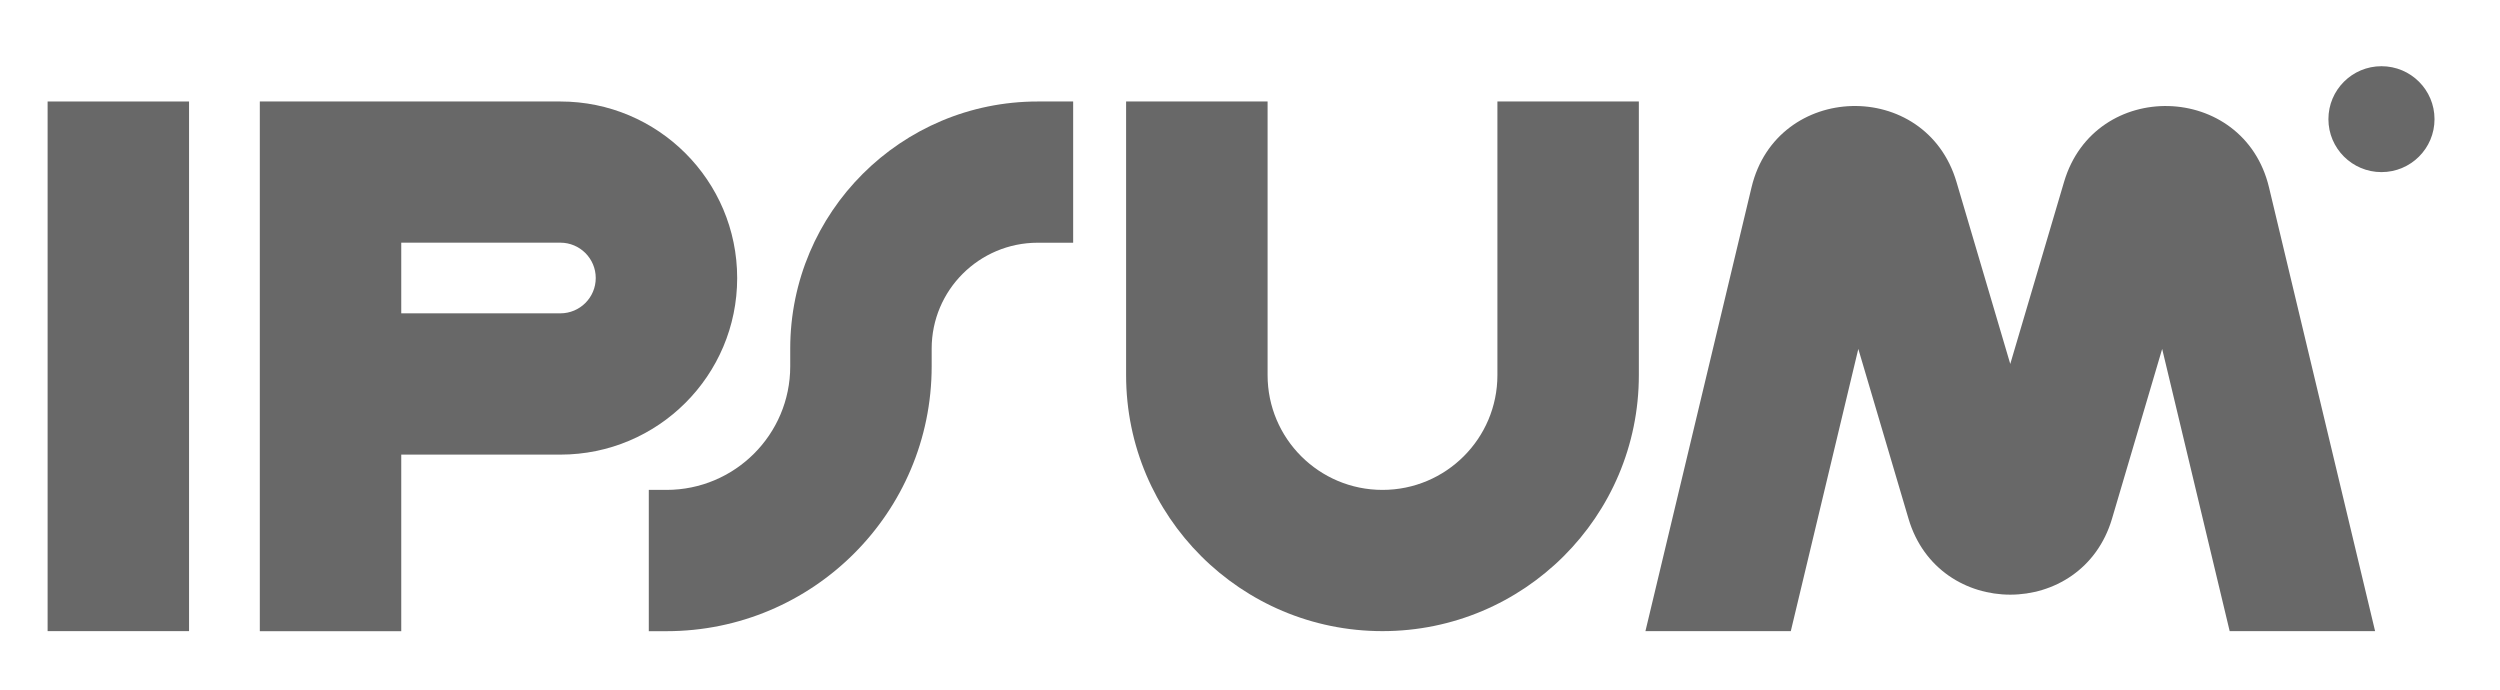 <?xml version="1.0" encoding="utf-8"?>
<!-- Generator: Adobe Illustrator 28.2.0, SVG Export Plug-In . SVG Version: 6.00 Build 0)  -->
<svg version="1.1" id="Layer_1" xmlns="http://www.w3.org/2000/svg" xmlns:xlink="http://www.w3.org/1999/xlink" x="0px" y="0px"
	 viewBox="0 0 482.55 133.28" style="enable-background:new 0 0 482.55 133.28;" xml:space="preserve">
<style type="text/css">
	.st0{fill-rule:evenodd;clip-rule:evenodd;fill:#686868;}
	.st1{fill:#686868;}
</style>
<path class="st0" d="M36.49,19.59v102.23H9.19V19.59H36.49z"/>
<path class="st0" d="M50.14,19.59h58.02c18.85,0,34.13,15.26,34.13,34.08c0,18.82-15.28,34.08-34.13,34.08H77.45v34.08h-27.3V19.59z
	 M77.45,60.48h30.71c3.77,0,6.83-3.05,6.83-6.82c0-3.76-3.06-6.82-6.83-6.82H77.45V60.48z"/>
<path class="st0" d="M244.67,19.59v52.82c0,12.23,9.93,22.15,22.18,22.15c12.25,0,22.18-9.92,22.18-22.15V19.59h27.3v52.82
	c0,27.29-22.16,49.41-49.49,49.41c-27.33,0-49.48-22.12-49.48-49.41V19.59H244.67z"/>
<path class="st0" d="M152.53,67.3c0-26.35,21.39-47.71,47.78-47.71h6.83v27.26h-6.83c-11.31,0-20.48,9.15-20.48,20.45v3.41
	c0,28.23-22.92,51.12-51.19,51.12h-3.41V94.56h3.41c13.19,0,23.89-10.68,23.89-23.85V67.3z"/>
<path class="st1" d="M469.91,23c0,5.65-4.58,10.22-10.24,10.22c-5.65,0-10.24-4.58-10.24-10.22s4.58-10.22,10.24-10.22
	C465.33,12.78,469.91,17.35,469.91,23z"/>
<path class="st1" d="M345.66,121.82l13.03-54.47l9.69,32.77c5.77,19.55,33.5,19.55,39.28,0l9.68-32.77l13.03,54.47h28.07
	l-20.48-85.66c-4.87-20.37-33.62-21.12-39.56-1.04l-10.38,35.13l-10.38-35.13c-5.93-20.09-34.69-19.33-39.56,1.04l-20.48,85.66
	H345.66z"/>
</svg>
